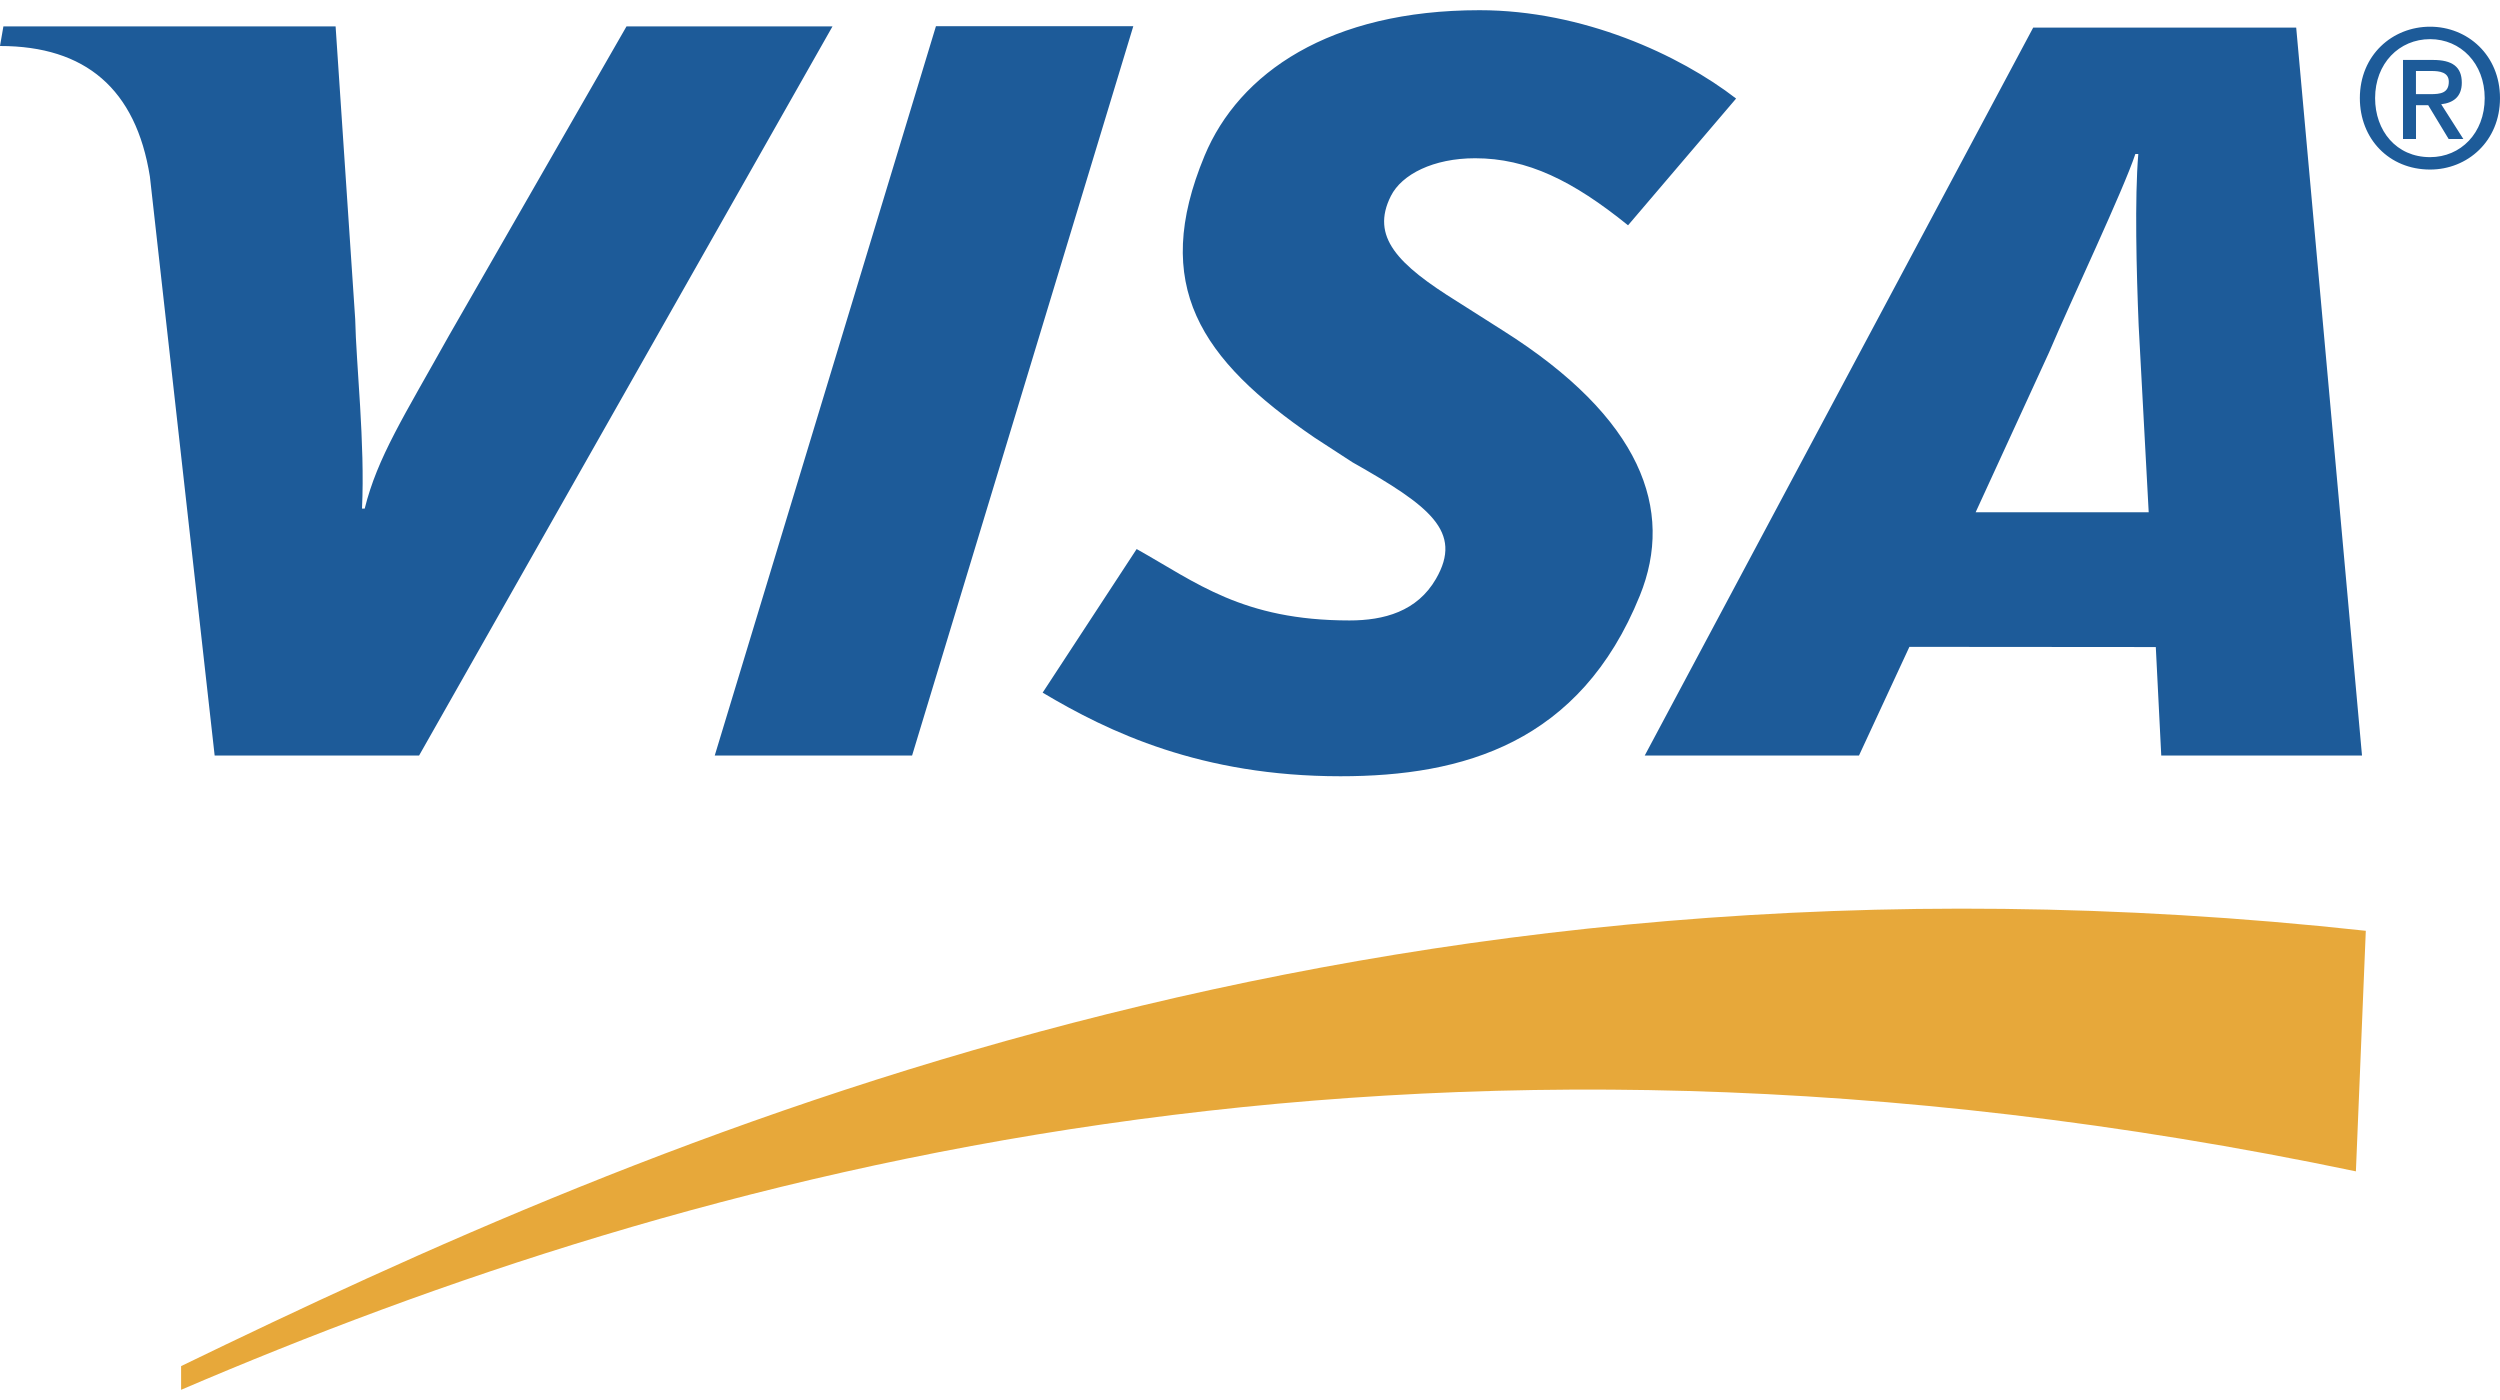 <svg fill="none" viewBox="0 0 50 28" height="28" width="50" xmlns="http://www.w3.org/2000/svg"><path fill="#E7A83A" d="M3.622 27.796C13.829 23.422 28.15 19.457 47.118 23.427L47.316 18.616C27.305 16.431 12.946 22.805 3.622 27.322V27.796Z" clip-rule="evenodd" fill-rule="evenodd"></path><path fill="#1D5B99" d="M14.295 15.11L18.719 0.524H22.666L18.242 15.11H14.295ZM12.53 0.528L8.98 6.711C8.076 8.331 7.548 9.148 7.294 10.172H7.24C7.303 8.874 7.122 7.282 7.104 6.382L6.712 0.528H0.068L0 0.92C1.707 0.92 2.719 1.778 2.998 3.532L4.293 15.11H8.382L16.65 0.528H12.53ZM43.225 15.11L43.116 12.941L38.188 12.937L37.18 15.11H32.895L40.664 0.552H45.924L47.24 15.11L43.225 15.11ZM42.773 6.506C42.729 5.428 42.692 3.965 42.766 3.08H42.707C42.467 3.804 41.435 5.978 40.981 7.048L39.513 10.245H42.974L42.773 6.506ZM26.809 15.525C24.023 15.525 22.174 14.641 20.853 13.853L22.733 10.981C23.919 11.644 24.849 12.409 26.99 12.409C27.679 12.409 28.342 12.23 28.719 11.578C29.268 10.629 28.592 10.119 27.05 9.246L26.289 8.751C24.003 7.189 23.015 5.705 24.091 3.116C24.779 1.46 26.595 0.204 29.591 0.204C31.657 0.204 33.594 1.098 34.722 1.971L32.561 4.506C31.459 3.615 30.547 3.165 29.502 3.165C28.669 3.165 28.036 3.486 27.818 3.919C27.407 4.734 27.951 5.289 29.152 6.035L30.057 6.61C32.832 8.361 33.493 10.196 32.797 11.912C31.602 14.865 29.259 15.525 26.809 15.525ZM48.32 2.78H48.06V1.199H48.66C49.041 1.199 49.236 1.333 49.236 1.654C49.236 1.94 49.06 2.058 48.824 2.085L49.267 2.78H48.973L48.564 2.104H48.32V2.78ZM48.61 1.883C48.805 1.883 48.976 1.864 48.976 1.634C48.976 1.443 48.789 1.42 48.633 1.42H48.319V1.883H48.61ZM48.602 3.391C47.781 3.391 47.197 2.777 47.197 1.963C47.197 1.103 47.846 0.534 48.602 0.534C49.351 0.534 50 1.103 50 1.963C50 2.822 49.351 3.391 48.602 3.391ZM48.602 0.783C47.983 0.783 47.502 1.268 47.502 1.963C47.502 2.612 47.923 3.143 48.602 3.143C49.213 3.143 49.694 2.662 49.694 1.963C49.694 1.268 49.213 0.783 48.602 0.783Z" clip-rule="evenodd" fill-rule="evenodd"></path></svg>